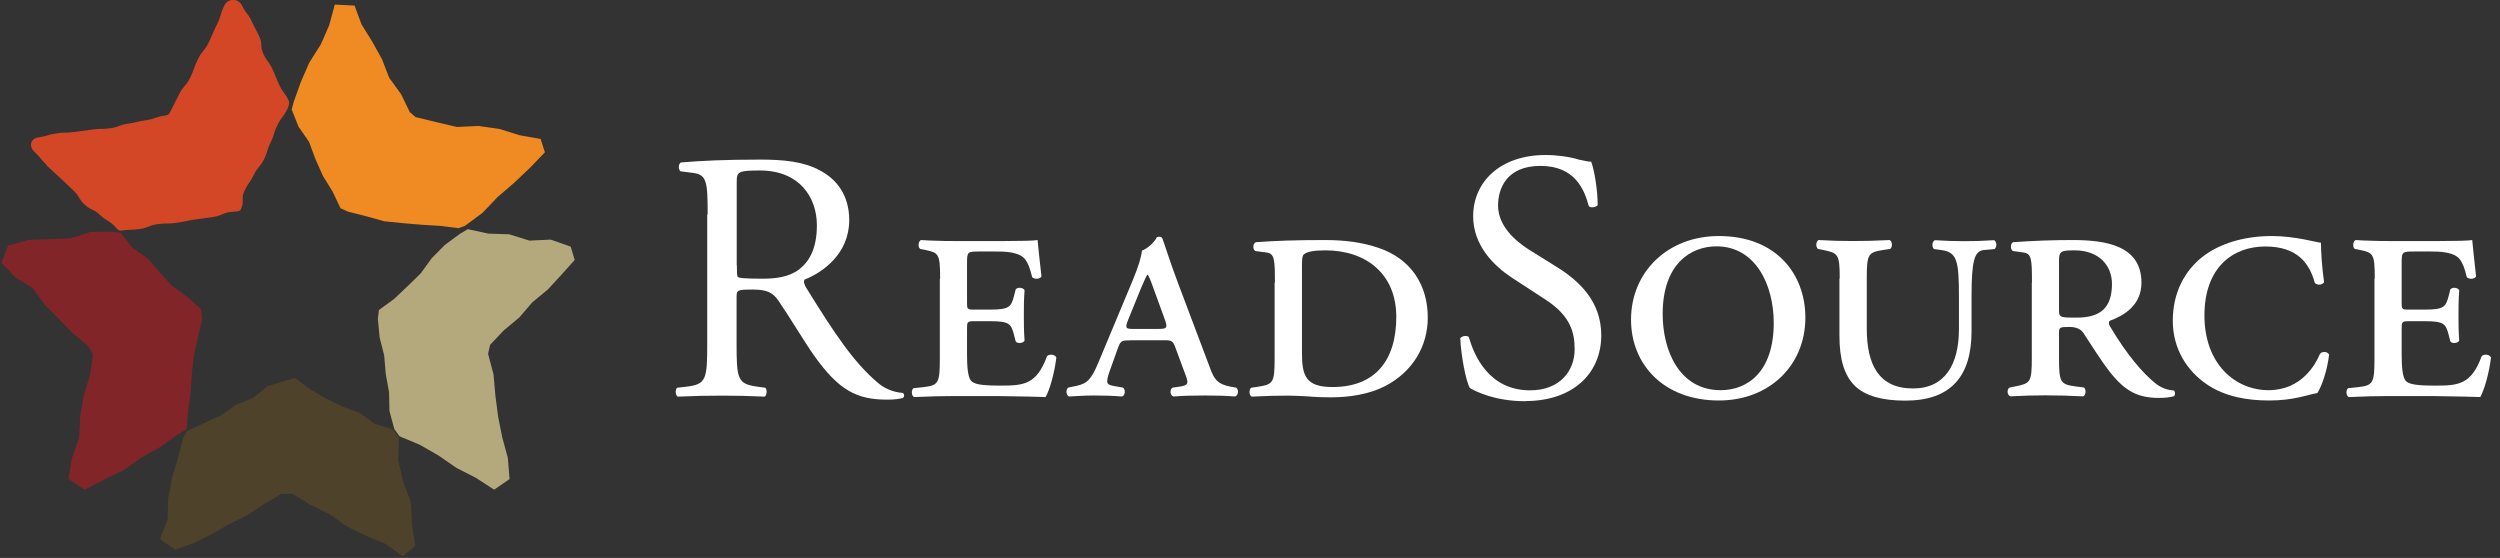 <?xml version="1.0" encoding="UTF-8"?> <svg xmlns="http://www.w3.org/2000/svg" width="233" height="52" viewBox="0 0 233 52" fill="none"><rect x="0" y="0" width="233" height="52" fill="#333333" stroke="none"/><g clip-path="url(#clip0_24178_3159)"><path d="M65.954 19.984C65.954 16.835 65.861 16.262 64.5 16.102L63.433 15.968C63.206 15.808 63.206 15.275 63.46 15.141C65.314 14.981 67.608 14.874 70.863 14.874C72.918 14.874 74.879 15.035 76.4 15.875C77.987 16.702 79.148 18.196 79.148 20.517C79.148 23.666 76.653 25.4 74.999 26.054C74.839 26.254 74.999 26.587 75.159 26.854C77.814 31.136 79.575 33.791 81.829 35.685C82.389 36.179 83.216 36.552 84.124 36.619C84.284 36.686 84.324 36.953 84.15 37.086C83.857 37.179 83.323 37.246 82.696 37.246C79.881 37.246 78.187 36.419 75.826 33.071C74.959 31.843 73.598 29.549 72.571 28.055C72.077 27.321 71.544 26.987 70.21 26.987C68.716 26.987 68.649 27.014 68.649 27.721V31.897C68.649 35.378 68.716 35.779 70.637 36.045L71.33 36.139C71.53 36.299 71.464 36.873 71.264 36.966C69.769 36.899 68.649 36.873 67.315 36.873C65.927 36.873 64.727 36.899 63.166 36.966C62.966 36.873 62.899 36.366 63.099 36.139L63.926 36.045C65.847 35.819 65.914 35.378 65.914 31.897V19.984H65.954ZM68.676 24.72C68.676 25.32 68.676 25.68 68.769 25.814C68.862 25.907 69.369 25.974 71.064 25.974C72.264 25.974 73.518 25.84 74.479 25.106C75.372 24.413 76.133 23.252 76.133 20.998C76.133 18.383 74.505 15.888 70.823 15.888C68.769 15.888 68.662 16.022 68.662 16.956V24.72H68.676Z" fill="white"></path><path d="M87.619 25.947C87.619 23.652 87.485 23.559 86.231 23.292L85.764 23.199C85.538 23.065 85.564 22.505 85.831 22.372C86.325 22.398 86.832 22.438 87.325 22.438C87.859 22.465 88.392 22.465 88.913 22.465H93.622C95.076 22.465 96.41 22.438 96.703 22.372C96.73 22.772 96.903 24.333 97.064 25.76C96.93 26.027 96.397 26.053 96.196 25.827C95.996 24.96 95.796 24.533 95.596 24.239C95.062 23.439 93.568 23.439 92.781 23.439H91.327C90.167 23.439 90.127 23.465 90.127 24.506V28.188C90.127 28.788 90.127 28.855 90.754 28.855H92.314C94.075 28.855 94.235 28.588 94.502 27.601L94.662 26.974C94.822 26.747 95.329 26.774 95.489 27.041C95.423 28.001 95.423 28.602 95.423 29.362C95.423 30.189 95.423 30.789 95.489 31.75C95.329 32.017 94.822 32.043 94.662 31.816L94.502 31.189C94.235 30.189 94.075 29.936 92.314 29.936H90.754C90.127 29.936 90.127 30.029 90.127 30.696V33.084C90.127 34.084 90.193 35.111 90.487 35.472C90.78 35.805 91.381 35.939 93.275 35.939C95.396 35.939 96.623 35.845 97.584 33.191C97.811 32.964 98.344 33.03 98.451 33.324C98.291 34.711 97.824 36.379 97.45 37.006C96.423 36.979 95.463 36.939 94.529 36.939C93.595 36.912 92.701 36.912 91.808 36.912H88.886C87.819 36.912 86.792 36.939 85.204 37.006C84.937 36.912 84.911 36.339 85.137 36.179L86.031 36.085C87.459 35.925 87.592 35.725 87.592 33.431V26L87.619 25.947Z" fill="white"></path><path d="M105.294 31.723C104.534 31.723 104.427 31.75 104.16 32.524L103.4 34.645C103.04 35.712 103.133 35.845 103.76 35.965L104.654 36.125C104.921 36.285 104.881 36.886 104.561 36.953C103.734 36.886 102.866 36.859 101.946 36.859C101.026 36.859 100.225 36.926 99.625 36.953C99.331 36.819 99.331 36.285 99.558 36.125L100.319 35.965C101.346 35.739 101.706 35.365 102.373 33.778L105.561 26.147C106.121 24.786 106.362 23.986 106.428 23.359C107.029 23.132 107.656 22.492 107.816 22.105C108.083 22.012 108.283 22.078 108.349 22.265C108.483 22.599 109.016 24.319 109.777 26.347L112.765 34.271C113.165 35.365 113.459 35.792 114.659 36.032L115.193 36.125C115.486 36.285 115.42 36.886 115.099 36.953C114.232 36.886 113.472 36.859 112.351 36.859C111.151 36.859 110.19 36.886 109.363 36.953C109.03 36.859 109.003 36.259 109.296 36.125L109.963 36.032C110.831 35.899 110.791 35.699 110.39 34.671L109.59 32.51C109.323 31.75 109.23 31.71 108.456 31.71H105.308L105.294 31.723ZM107.909 30.656C108.776 30.656 108.87 30.589 108.509 29.629L107.482 26.814C107.215 26.054 107.082 25.787 106.989 25.613H106.922C106.829 25.747 106.695 26.04 106.388 26.747L105.188 29.695C104.827 30.589 104.894 30.656 105.615 30.656H107.909Z" fill="white"></path><path d="M118.821 26.347C118.821 24.186 118.795 23.626 118.021 23.532L117.02 23.399C116.727 23.305 116.754 22.665 117.047 22.572C118.901 22.438 120.769 22.372 123.45 22.372C125.305 22.372 126.932 22.572 128.493 23.105C131.508 24.133 133.069 26.56 133.069 29.602C133.069 32.217 131.708 34.645 129.053 36.005C127.559 36.766 125.705 37.032 124.037 37.032C123.304 37.032 122.543 37.006 121.85 36.939C121.183 36.912 120.556 36.872 120.062 36.872C118.995 36.872 117.968 36.899 116.674 36.966C116.407 36.872 116.38 36.299 116.607 36.139L117.234 36.045C118.661 35.819 118.795 35.685 118.795 33.391V26.36L118.821 26.347ZM121.343 32.884C121.343 35.005 121.676 36.072 124.197 36.072C128.173 36.072 130.134 33.577 130.134 29.535C130.134 25.493 127.279 23.332 123.53 23.332C122.437 23.332 121.81 23.465 121.543 23.692C121.343 23.826 121.343 24.253 121.343 24.986V32.884Z" fill="white"></path><path d="M142.167 37.393C139.379 37.393 137.618 36.526 136.991 36.165C136.591 35.432 136.164 33.084 136.097 31.523C136.257 31.296 136.764 31.23 136.897 31.43C137.391 33.124 138.752 36.379 142.607 36.379C145.395 36.379 146.756 34.551 146.756 32.563C146.756 31.109 146.462 29.482 144.034 27.921L140.886 25.867C139.232 24.773 137.298 22.878 137.298 20.157C137.298 17.009 139.752 14.447 144.061 14.447C145.088 14.447 146.289 14.608 147.143 14.874C147.569 14.968 148.036 15.075 148.303 15.075C148.597 15.875 148.904 17.729 148.904 19.117C148.77 19.317 148.236 19.41 148.076 19.21C147.65 17.622 146.756 15.461 143.567 15.461C140.379 15.461 139.619 17.622 139.619 19.143C139.619 21.064 141.206 22.425 142.434 23.225L145.088 24.88C147.183 26.174 149.237 28.095 149.237 31.243C149.237 34.898 146.489 37.379 142.167 37.379V37.393Z" fill="white"></path><path d="M168.26 29.602C168.26 34.084 164.872 37.326 160.203 37.326C155.067 37.326 152.012 33.977 152.012 29.789C152.012 25.373 155.4 21.998 160.203 21.998C165.539 21.998 168.26 25.547 168.26 29.589V29.602ZM154.96 29.268C154.96 32.684 156.521 36.365 160.363 36.365C162.884 36.365 165.312 34.645 165.312 30.096C165.312 26.547 163.618 22.959 159.976 22.959C157.588 22.959 154.96 24.586 154.96 29.268Z" fill="white"></path><path d="M171.462 25.947C171.462 23.652 171.302 23.585 169.901 23.292L169.434 23.199C169.207 23.039 169.234 22.465 169.501 22.372C170.635 22.438 171.662 22.465 172.716 22.465C173.77 22.465 174.81 22.438 176.104 22.372C176.371 22.465 176.398 23.039 176.171 23.199L175.544 23.292C174.116 23.519 173.983 23.652 173.983 25.947V30.629C173.983 33.951 175.077 36.205 178.292 36.205C181.28 36.205 182.574 33.951 182.574 30.669V27.588C182.574 24.266 182.374 23.506 180.947 23.305L180.253 23.212C180.026 23.012 180.053 22.545 180.32 22.385C181.387 22.452 182.147 22.478 183.108 22.478C184.068 22.478 184.802 22.452 185.856 22.385C186.123 22.545 186.123 23.052 185.883 23.212L184.882 23.305C184.015 23.399 183.748 24.306 183.748 27.588V30.869C183.748 35.111 181.787 37.339 177.572 37.339C175.45 37.339 173.85 36.912 172.862 35.952C171.862 34.951 171.435 33.431 171.435 31.27V25.96L171.462 25.947Z" fill="white"></path><path d="M189.378 26.347C189.378 24.186 189.351 23.626 188.577 23.532L187.643 23.399C187.377 23.372 187.31 22.665 187.643 22.572C189.471 22.438 191.325 22.372 193.153 22.372C196.235 22.372 199.583 22.865 199.583 26.347C199.583 28.468 197.929 29.428 196.635 29.895C196.501 30.029 196.541 30.229 196.635 30.389C198.289 33.177 199.756 34.805 200.85 35.698C201.451 36.192 202.078 36.365 202.611 36.392C202.745 36.526 202.745 36.819 202.611 36.926C202.318 37.019 201.851 37.086 201.224 37.086C199.236 37.086 198.035 36.459 196.581 34.591C195.754 33.524 194.86 32.07 194.153 31.003C193.887 30.602 193.353 30.469 192.833 30.469C191.966 30.469 191.899 30.536 191.899 31.003V33.364C191.899 35.658 192.032 35.819 193.46 36.019L194.22 36.112C194.447 36.272 194.42 36.846 194.153 36.939C192.766 36.872 191.659 36.846 190.632 36.846C189.604 36.846 188.537 36.872 187.377 36.939C187.043 36.846 187.016 36.245 187.31 36.112L187.804 36.019C189.231 35.725 189.364 35.658 189.364 33.364V26.334L189.378 26.347ZM191.899 28.775C191.899 29.602 191.926 29.602 193.553 29.602C195.714 29.602 196.835 28.735 196.835 26.454C196.835 24.799 195.674 23.332 193.353 23.332C192.126 23.332 191.899 23.399 191.899 24.266V28.775Z" fill="white"></path><path d="M216.312 22.638C216.312 23.332 216.405 24.96 216.605 26.294C216.472 26.56 215.978 26.627 215.738 26.36C215.244 24.533 214.11 22.972 211.122 22.972C208.134 22.972 205.453 24.893 205.453 29.402C205.453 33.911 208.307 36.365 211.429 36.365C214.551 36.365 215.845 33.871 216.205 33.017C216.365 32.724 216.898 32.724 217.072 33.044C216.912 34.498 216.378 36.032 215.978 36.632C215.018 36.792 213.79 37.326 211.496 37.326C209.401 37.326 207.347 36.966 205.653 35.805C203.865 34.578 202.504 32.55 202.504 29.895C202.504 27.241 203.638 25.213 205.292 23.919C206.92 22.665 209.201 21.998 211.762 21.998C213.924 21.998 216.045 22.625 216.312 22.625V22.638Z" fill="white"></path><path d="M221.327 25.947C221.327 23.652 221.194 23.559 219.94 23.292L219.473 23.199C219.246 23.065 219.273 22.505 219.54 22.372C220.033 22.398 220.54 22.438 221.034 22.438C221.568 22.465 222.101 22.465 222.621 22.465H227.331C228.785 22.465 230.119 22.438 230.412 22.372C230.439 22.772 230.612 24.333 230.772 25.76C230.639 26.027 230.105 26.053 229.905 25.827C229.705 24.96 229.505 24.533 229.305 24.239C228.771 23.439 227.277 23.439 226.49 23.439H225.036C223.875 23.439 223.835 23.465 223.835 24.506V28.188C223.835 28.788 223.835 28.855 224.462 28.855H226.023C227.784 28.855 227.944 28.588 228.211 27.601L228.371 26.974C228.531 26.747 229.038 26.774 229.198 27.041C229.131 28.001 229.131 28.602 229.131 29.362C229.131 30.189 229.131 30.789 229.198 31.75C229.038 32.017 228.531 32.043 228.371 31.816L228.211 31.189C227.944 30.189 227.784 29.936 226.023 29.936H224.462C223.835 29.936 223.835 30.029 223.835 30.696V33.084C223.835 34.084 223.902 35.111 224.196 35.472C224.489 35.805 225.089 35.939 226.984 35.939C229.105 35.939 230.332 35.845 231.293 33.191C231.519 32.964 232.053 33.03 232.16 33.324C232 34.711 231.533 36.379 231.159 37.006C230.132 36.979 229.171 36.939 228.238 36.939C227.304 36.912 226.41 36.912 225.516 36.912H222.595C221.528 36.912 220.5 36.939 218.913 37.006C218.646 36.912 218.619 36.339 218.846 36.179L219.74 36.085C221.167 35.925 221.301 35.725 221.301 33.431V26L221.327 25.947Z" fill="white"></path><path d="M4.349 15.421C4.976 15.995 4.963 15.995 5.59 16.569C6.217 17.142 6.203 17.156 6.817 17.729C7.444 18.303 7.271 18.49 7.884 19.063C8.511 19.637 8.685 19.437 9.298 20.01C9.912 20.584 10.019 20.464 10.646 21.038C10.846 21.224 11.006 21.531 11.273 21.491C12.127 21.371 12.14 21.465 13.007 21.344C13.874 21.224 13.834 21.011 14.688 20.891C15.542 20.771 15.568 20.891 16.422 20.771C17.276 20.651 17.276 20.597 18.13 20.464C18.983 20.344 18.983 20.357 19.851 20.224C20.704 20.104 20.678 19.864 21.531 19.744C21.825 19.704 22.318 19.784 22.452 19.503C22.825 18.73 22.412 18.53 22.799 17.756C23.172 16.982 23.292 17.035 23.666 16.275C24.039 15.515 24.226 15.595 24.613 14.834C24.986 14.074 24.853 14.007 25.24 13.234C25.613 12.473 25.48 12.406 25.867 11.633C26.24 10.872 26.401 10.939 26.774 10.179C26.894 9.925 27.014 9.605 26.894 9.352C26.534 8.605 26.401 8.685 26.04 7.938C25.694 7.19 25.733 7.177 25.387 6.43C25.04 5.696 24.893 5.763 24.546 5.016C24.199 4.282 24.506 4.122 24.159 3.389C23.812 2.655 23.773 2.668 23.426 1.921C23.079 1.187 22.905 1.254 22.558 0.52C22.225 -0.173 21.265 -0.2 20.918 0.494C20.504 1.334 20.651 1.401 20.237 2.241C19.824 3.082 19.864 3.095 19.464 3.935C19.05 4.776 18.863 4.683 18.45 5.51C18.036 6.35 18.143 6.39 17.729 7.23C17.316 8.071 17.102 7.964 16.689 8.791C16.275 9.632 16.262 9.618 15.848 10.459C15.715 10.726 15.555 10.752 15.261 10.792C14.421 10.912 14.448 11.086 13.607 11.206C12.767 11.326 12.78 11.406 11.94 11.526C11.099 11.646 11.126 11.833 10.299 11.953C9.458 12.073 9.445 11.953 8.605 12.073C7.764 12.193 7.764 12.18 6.937 12.3C6.097 12.42 6.083 12.3 5.243 12.433C4.403 12.553 4.429 12.687 3.589 12.807C2.828 12.913 2.655 13.647 3.229 14.167C3.856 14.741 3.762 14.834 4.376 15.408L4.349 15.421Z" fill="#D34727"></path><path d="M28.802 13.22L29.402 14.834L30.096 16.395L31.003 17.863L31.737 19.41L32.444 19.73L34.138 20.157L35.819 20.624L37.54 20.797L39.274 20.944L41.008 21.051L42.729 21.264L43.329 21.051L44.97 19.837L46.371 18.37L47.905 17.049L49.372 15.662L50.786 14.194L50.386 12.953L48.438 12.607L46.544 12.02L44.583 11.739L42.582 11.833L40.648 11.379L38.727 10.912L38.193 10.445L37.38 8.778L36.272 7.244L35.592 5.496L34.685 3.869L33.698 2.281L33.044 0.52L31.203 0.427L30.683 2.348L29.896 4.149L28.828 5.83L28.041 7.631L27.374 9.498L27.188 10.205L27.814 11.793L28.802 13.22Z" fill="#EF8B22"></path><path d="M53.188 22.985L51.32 22.331L49.346 22.425L47.465 21.838L45.504 21.771L43.596 21.358L42.836 21.811L41.448 22.838L40.234 24.066L39.207 25.48L37.98 26.68L36.726 27.868L35.312 28.895L35.218 29.709L35.379 31.443L35.805 33.124L35.952 34.845L36.259 36.552L36.299 38.313L36.752 39.994L37.233 40.661L39.114 41.448L40.861 42.449L42.542 43.609L44.343 44.53L46.051 45.637L47.491 44.65L47.331 42.675L46.811 40.768L46.424 38.833L46.171 36.872L45.997 34.898L45.49 32.977L45.677 32.136L46.958 30.789L48.398 29.589L49.612 28.174L51.053 26.987L52.321 25.613L53.561 24.226L53.188 22.985Z" fill="#B4A87D"></path><path d="M3.042 26.841L4.149 28.375L5.456 29.695L6.75 31.029L8.191 32.23L8.671 33.017L8.391 34.978L7.804 36.872L7.471 38.82L7.377 40.808L6.71 42.689L6.377 44.623L7.898 45.637L9.699 44.69L11.526 43.809L13.194 42.635L14.955 41.648L16.609 40.461L17.383 40.021L17.529 38.286L17.769 36.566L17.876 34.831L18.076 33.111L18.45 31.416L18.85 29.722L18.73 28.802L17.436 27.654L16.022 26.64L14.875 25.36L13.727 24.066L12.313 23.065L11.246 21.691L10.406 21.598L8.445 21.611L6.55 22.225L4.603 22.292L2.642 22.358L0.747 22.892L0.134 24.479L1.414 25.84L3.042 26.841Z" fill="#822529"></path><path d="M36.592 40.007L34.911 39.501L33.511 38.473L31.883 37.886L30.349 37.126L28.868 36.259L27.481 35.218L26.627 35.472L24.946 35.979L23.586 37.086L21.985 37.74L20.558 38.727L18.997 39.447L17.449 40.167L17.049 40.848L16.582 42.715L16.022 44.57L15.675 46.464L15.622 48.425L14.901 50.239L16.355 51.24L18.116 50.586L19.784 49.759L21.398 48.825L23.065 48.011L24.613 46.971L26.227 46.024H27.254L28.948 47.051L30.723 47.918L32.337 49.065L34.111 49.932L35.925 50.693L37.553 51.84L38.7 50.866L38.393 48.852L38.287 46.798L37.566 44.863L37.113 42.876L37.179 40.794L36.592 40.007Z" fill="#4E422A"></path></g><defs><clipPath id="clip0_24178_3159"><rect width="232.32" height="51.84" fill="white"></rect></clipPath></defs></svg> 